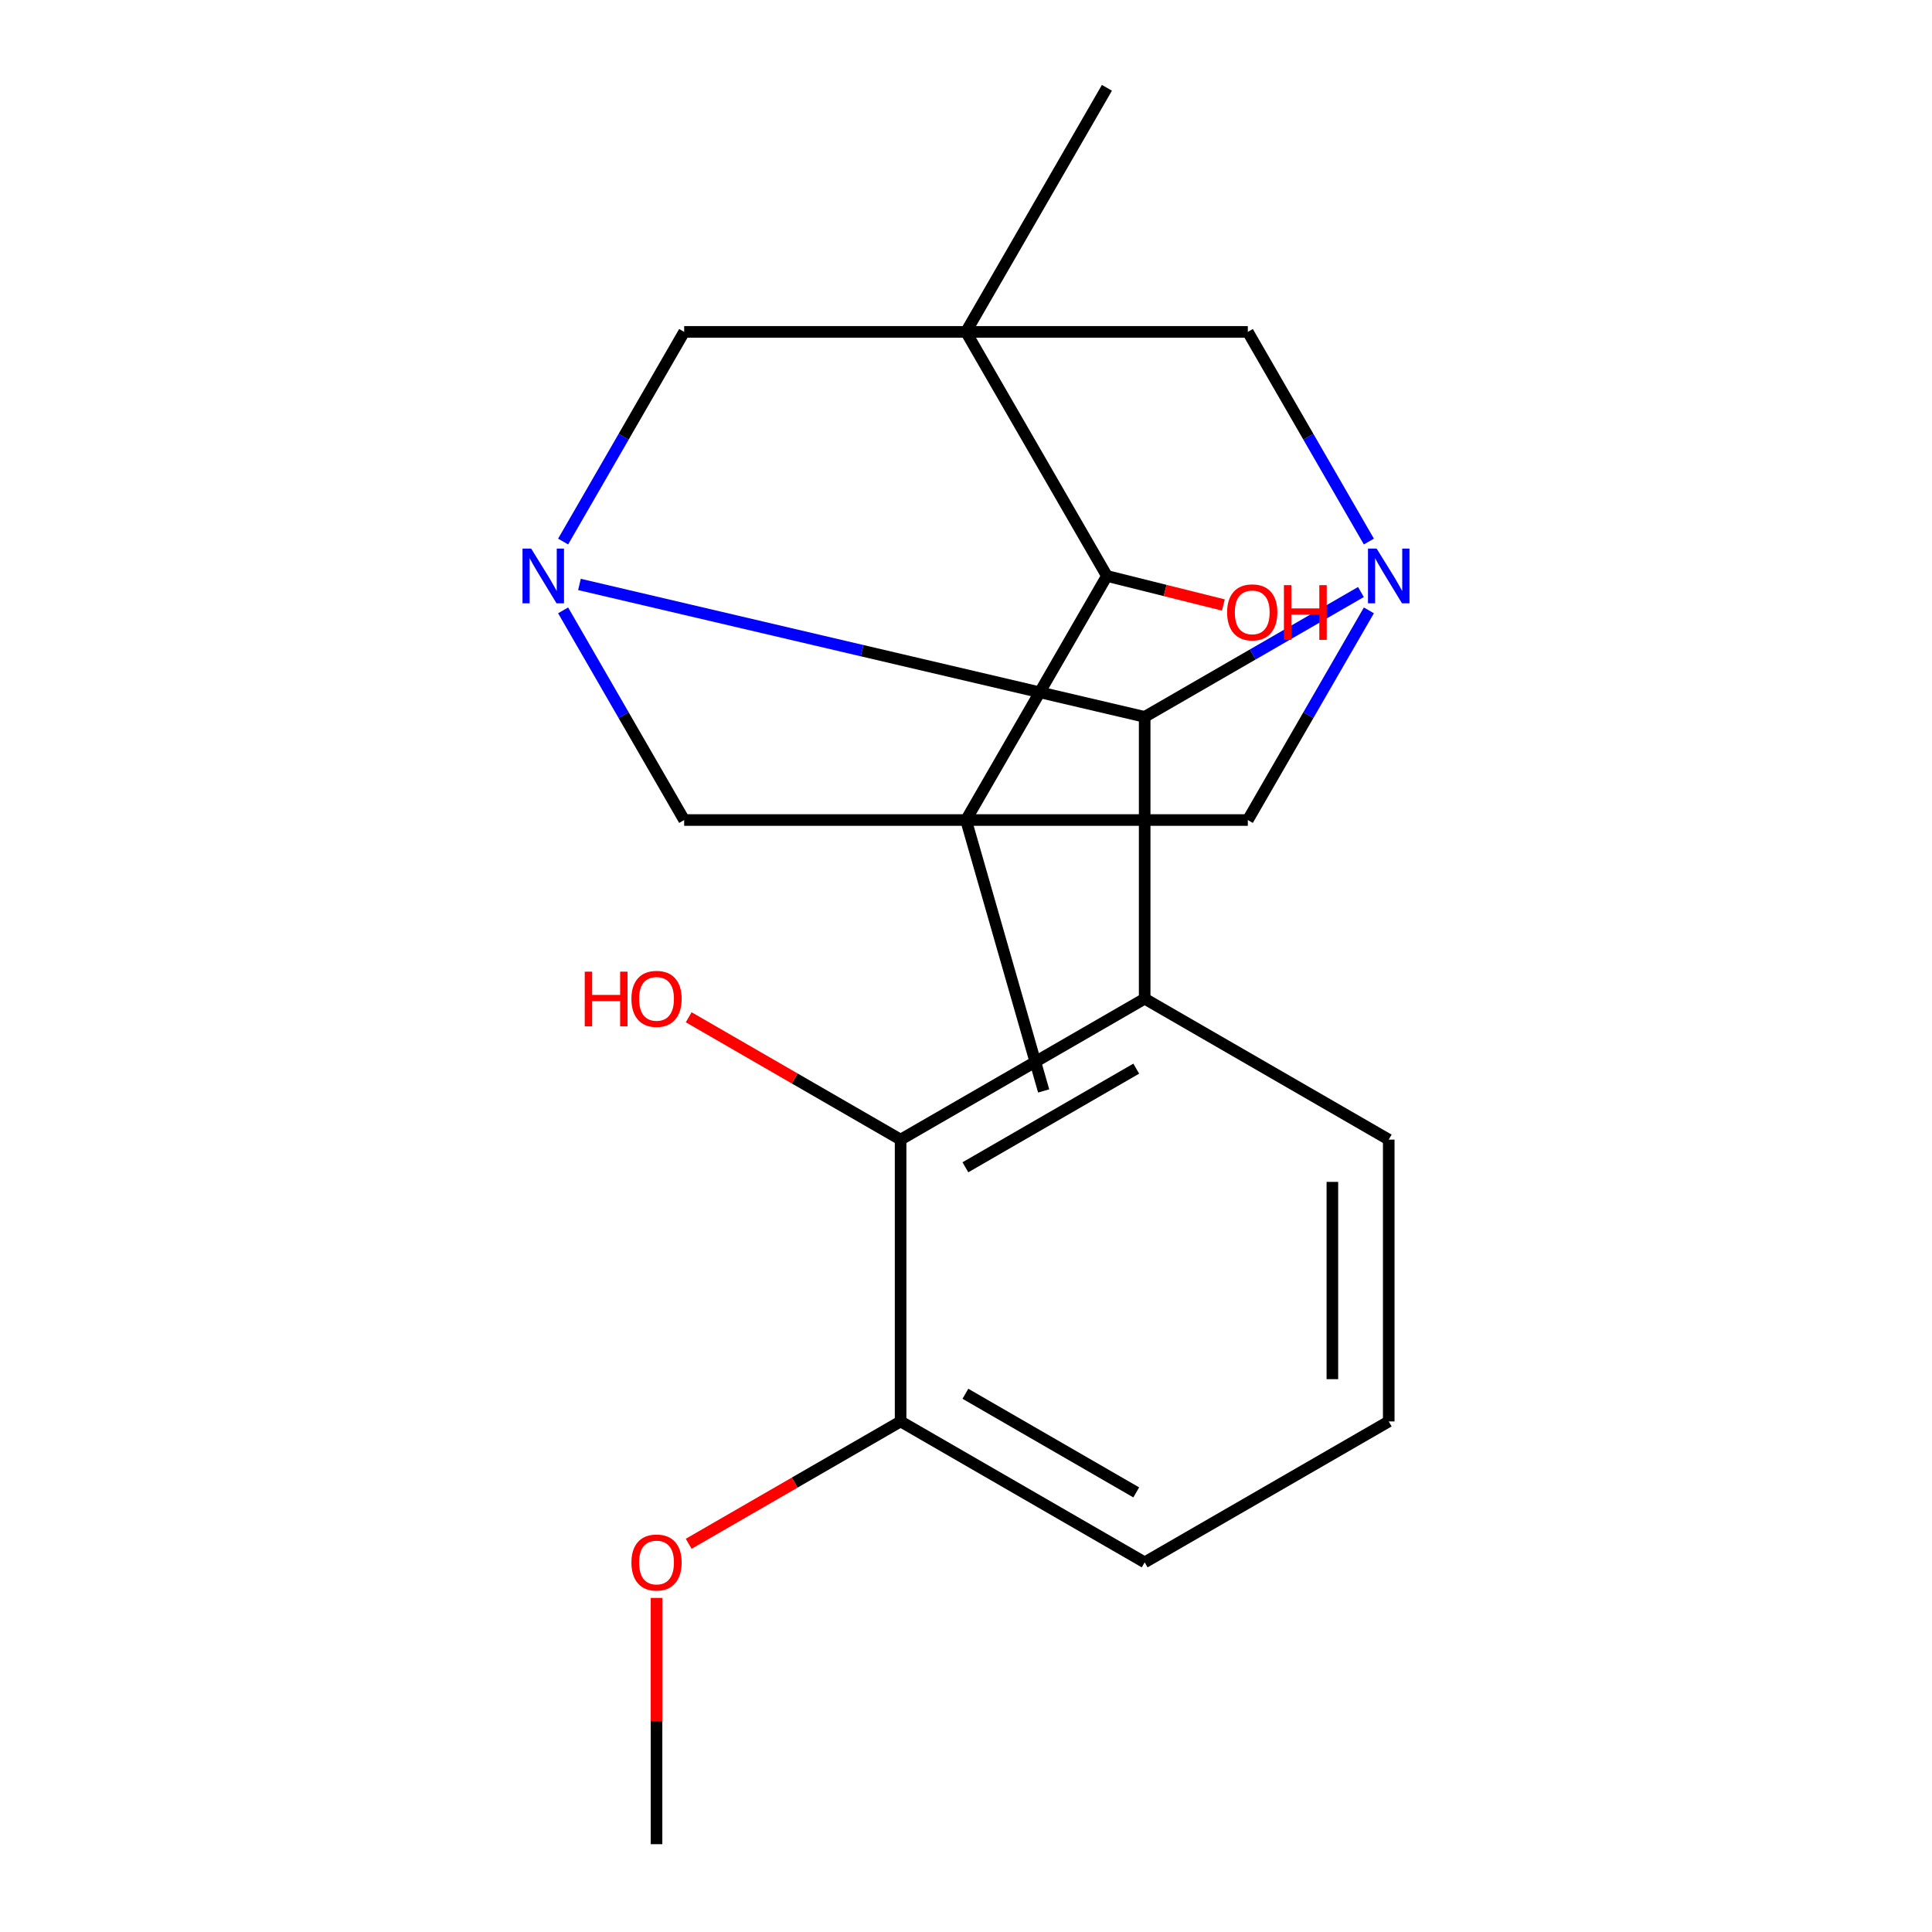 <?xml version='1.0' encoding='iso-8859-1'?>
<svg version='1.1' baseProfile='full'
              xmlns='http://www.w3.org/2000/svg'
                      xmlns:rdkit='http://www.rdkit.org/xml'
                      xmlns:xlink='http://www.w3.org/1999/xlink'
                  xml:space='preserve'
width='1000px' height='1000px' viewBox='0 0 1000 1000'>
<!-- END OF HEADER -->
<rect style='opacity:1.0;fill:#FFFFFF;stroke:none' width='1000' height='1000' x='0' y='0'> </rect>
<path class='bond-5' d='M 500,171.785 L 572.937,298.115' style='fill:none;fill-rule:evenodd;stroke:#000000;stroke-width:6px;stroke-linecap:butt;stroke-linejoin:miter;stroke-opacity:1' />
<path class='bond-7' d='M 500,171.785 L 354.127,171.785' style='fill:none;fill-rule:evenodd;stroke:#000000;stroke-width:6px;stroke-linecap:butt;stroke-linejoin:miter;stroke-opacity:1' />
<path class='bond-8' d='M 500,171.785 L 645.873,171.785' style='fill:none;fill-rule:evenodd;stroke:#000000;stroke-width:6px;stroke-linecap:butt;stroke-linejoin:miter;stroke-opacity:1' />
<path class='bond-13' d='M 500,171.785 L 572.937,45.455' style='fill:none;fill-rule:evenodd;stroke:#000000;stroke-width:6px;stroke-linecap:butt;stroke-linejoin:miter;stroke-opacity:1' />
<path class='bond-0' d='M 500,424.445 L 572.937,298.115' style='fill:none;fill-rule:evenodd;stroke:#000000;stroke-width:6px;stroke-linecap:butt;stroke-linejoin:miter;stroke-opacity:1' />
<path class='bond-12' d='M 500,424.445 L 540.201,564.67' style='fill:none;fill-rule:evenodd;stroke:#000000;stroke-width:6px;stroke-linecap:butt;stroke-linejoin:miter;stroke-opacity:1' />
<path class='bond-22' d='M 500,424.445 L 645.873,424.445' style='fill:none;fill-rule:evenodd;stroke:#000000;stroke-width:6px;stroke-linecap:butt;stroke-linejoin:miter;stroke-opacity:1' />
<path class='bond-23' d='M 500,424.445 L 354.127,424.445' style='fill:none;fill-rule:evenodd;stroke:#000000;stroke-width:6px;stroke-linecap:butt;stroke-linejoin:miter;stroke-opacity:1' />
<path class='bond-1' d='M 592.48,371.052 L 648.452,338.736' style='fill:none;fill-rule:evenodd;stroke:#000000;stroke-width:6px;stroke-linecap:butt;stroke-linejoin:miter;stroke-opacity:1' />
<path class='bond-1' d='M 648.452,338.736 L 704.423,306.421' style='fill:none;fill-rule:evenodd;stroke:#0000FF;stroke-width:6px;stroke-linecap:butt;stroke-linejoin:miter;stroke-opacity:1' />
<path class='bond-4' d='M 592.48,371.052 L 592.48,516.925' style='fill:none;fill-rule:evenodd;stroke:#000000;stroke-width:6px;stroke-linecap:butt;stroke-linejoin:miter;stroke-opacity:1' />
<path class='bond-21' d='M 592.48,371.052 L 446.201,336.778' style='fill:none;fill-rule:evenodd;stroke:#000000;stroke-width:6px;stroke-linecap:butt;stroke-linejoin:miter;stroke-opacity:1' />
<path class='bond-21' d='M 446.201,336.778 L 299.923,302.504' style='fill:none;fill-rule:evenodd;stroke:#0000FF;stroke-width:6px;stroke-linecap:butt;stroke-linejoin:miter;stroke-opacity:1' />
<path class='bond-2' d='M 708.529,280.308 L 677.201,226.046' style='fill:none;fill-rule:evenodd;stroke:#0000FF;stroke-width:6px;stroke-linecap:butt;stroke-linejoin:miter;stroke-opacity:1' />
<path class='bond-2' d='M 677.201,226.046 L 645.873,171.785' style='fill:none;fill-rule:evenodd;stroke:#000000;stroke-width:6px;stroke-linecap:butt;stroke-linejoin:miter;stroke-opacity:1' />
<path class='bond-6' d='M 708.529,315.922 L 677.201,370.183' style='fill:none;fill-rule:evenodd;stroke:#0000FF;stroke-width:6px;stroke-linecap:butt;stroke-linejoin:miter;stroke-opacity:1' />
<path class='bond-6' d='M 677.201,370.183 L 645.873,424.445' style='fill:none;fill-rule:evenodd;stroke:#000000;stroke-width:6px;stroke-linecap:butt;stroke-linejoin:miter;stroke-opacity:1' />
<path class='bond-3' d='M 291.471,280.308 L 322.799,226.046' style='fill:none;fill-rule:evenodd;stroke:#0000FF;stroke-width:6px;stroke-linecap:butt;stroke-linejoin:miter;stroke-opacity:1' />
<path class='bond-3' d='M 322.799,226.046 L 354.127,171.785' style='fill:none;fill-rule:evenodd;stroke:#000000;stroke-width:6px;stroke-linecap:butt;stroke-linejoin:miter;stroke-opacity:1' />
<path class='bond-9' d='M 291.471,315.922 L 322.799,370.183' style='fill:none;fill-rule:evenodd;stroke:#0000FF;stroke-width:6px;stroke-linecap:butt;stroke-linejoin:miter;stroke-opacity:1' />
<path class='bond-9' d='M 322.799,370.183 L 354.127,424.445' style='fill:none;fill-rule:evenodd;stroke:#000000;stroke-width:6px;stroke-linecap:butt;stroke-linejoin:miter;stroke-opacity:1' />
<path class='bond-10' d='M 592.48,516.925 L 466.15,589.862' style='fill:none;fill-rule:evenodd;stroke:#000000;stroke-width:6px;stroke-linecap:butt;stroke-linejoin:miter;stroke-opacity:1' />
<path class='bond-10' d='M 588.118,553.132 L 499.687,604.187' style='fill:none;fill-rule:evenodd;stroke:#000000;stroke-width:6px;stroke-linecap:butt;stroke-linejoin:miter;stroke-opacity:1' />
<path class='bond-14' d='M 592.48,516.925 L 718.81,589.862' style='fill:none;fill-rule:evenodd;stroke:#000000;stroke-width:6px;stroke-linecap:butt;stroke-linejoin:miter;stroke-opacity:1' />
<path class='bond-16' d='M 572.937,298.115 L 603.077,305.631' style='fill:none;fill-rule:evenodd;stroke:#000000;stroke-width:6px;stroke-linecap:butt;stroke-linejoin:miter;stroke-opacity:1' />
<path class='bond-16' d='M 603.077,305.631 L 633.218,313.148' style='fill:none;fill-rule:evenodd;stroke:#FF0000;stroke-width:6px;stroke-linecap:butt;stroke-linejoin:miter;stroke-opacity:1' />
<path class='bond-11' d='M 466.15,589.862 L 466.15,735.735' style='fill:none;fill-rule:evenodd;stroke:#000000;stroke-width:6px;stroke-linecap:butt;stroke-linejoin:miter;stroke-opacity:1' />
<path class='bond-15' d='M 466.15,589.862 L 411.308,558.199' style='fill:none;fill-rule:evenodd;stroke:#000000;stroke-width:6px;stroke-linecap:butt;stroke-linejoin:miter;stroke-opacity:1' />
<path class='bond-15' d='M 411.308,558.199 L 356.467,526.536' style='fill:none;fill-rule:evenodd;stroke:#FF0000;stroke-width:6px;stroke-linecap:butt;stroke-linejoin:miter;stroke-opacity:1' />
<path class='bond-17' d='M 466.15,735.735 L 411.308,767.398' style='fill:none;fill-rule:evenodd;stroke:#000000;stroke-width:6px;stroke-linecap:butt;stroke-linejoin:miter;stroke-opacity:1' />
<path class='bond-17' d='M 411.308,767.398 L 356.467,799.061' style='fill:none;fill-rule:evenodd;stroke:#FF0000;stroke-width:6px;stroke-linecap:butt;stroke-linejoin:miter;stroke-opacity:1' />
<path class='bond-24' d='M 466.15,735.735 L 592.48,808.672' style='fill:none;fill-rule:evenodd;stroke:#000000;stroke-width:6px;stroke-linecap:butt;stroke-linejoin:miter;stroke-opacity:1' />
<path class='bond-24' d='M 499.687,721.41 L 588.118,772.465' style='fill:none;fill-rule:evenodd;stroke:#000000;stroke-width:6px;stroke-linecap:butt;stroke-linejoin:miter;stroke-opacity:1' />
<path class='bond-18' d='M 718.81,589.862 L 718.81,735.735' style='fill:none;fill-rule:evenodd;stroke:#000000;stroke-width:6px;stroke-linecap:butt;stroke-linejoin:miter;stroke-opacity:1' />
<path class='bond-18' d='M 689.636,611.743 L 689.636,713.854' style='fill:none;fill-rule:evenodd;stroke:#000000;stroke-width:6px;stroke-linecap:butt;stroke-linejoin:miter;stroke-opacity:1' />
<path class='bond-20' d='M 339.82,827.079 L 339.82,890.812' style='fill:none;fill-rule:evenodd;stroke:#FF0000;stroke-width:6px;stroke-linecap:butt;stroke-linejoin:miter;stroke-opacity:1' />
<path class='bond-20' d='M 339.82,890.812 L 339.82,954.545' style='fill:none;fill-rule:evenodd;stroke:#000000;stroke-width:6px;stroke-linecap:butt;stroke-linejoin:miter;stroke-opacity:1' />
<path class='bond-19' d='M 718.81,735.735 L 592.48,808.672' style='fill:none;fill-rule:evenodd;stroke:#000000;stroke-width:6px;stroke-linecap:butt;stroke-linejoin:miter;stroke-opacity:1' />
<path  class='atom-3' d='M 712.55 283.955
L 721.83 298.955
Q 722.75 300.435, 724.23 303.115
Q 725.71 305.795, 725.79 305.955
L 725.79 283.955
L 729.55 283.955
L 729.55 312.275
L 725.67 312.275
L 715.71 295.875
Q 714.55 293.955, 713.31 291.755
Q 712.11 289.555, 711.75 288.875
L 711.75 312.275
L 708.07 312.275
L 708.07 283.955
L 712.55 283.955
' fill='#0000FF'/>
<path  class='atom-4' d='M 274.93 283.955
L 284.21 298.955
Q 285.13 300.435, 286.61 303.115
Q 288.09 305.795, 288.17 305.955
L 288.17 283.955
L 291.93 283.955
L 291.93 312.275
L 288.05 312.275
L 278.09 295.875
Q 276.93 293.955, 275.69 291.755
Q 274.49 289.555, 274.13 288.875
L 274.13 312.275
L 270.45 312.275
L 270.45 283.955
L 274.93 283.955
' fill='#0000FF'/>
<path  class='atom-16' d='M 302.66 502.925
L 306.5 502.925
L 306.5 514.965
L 320.98 514.965
L 320.98 502.925
L 324.82 502.925
L 324.82 531.245
L 320.98 531.245
L 320.98 518.165
L 306.5 518.165
L 306.5 531.245
L 302.66 531.245
L 302.66 502.925
' fill='#FF0000'/>
<path  class='atom-16' d='M 326.82 517.005
Q 326.82 510.205, 330.18 506.405
Q 333.54 502.605, 339.82 502.605
Q 346.1 502.605, 349.46 506.405
Q 352.82 510.205, 352.82 517.005
Q 352.82 523.885, 349.42 527.805
Q 346.02 531.685, 339.82 531.685
Q 333.58 531.685, 330.18 527.805
Q 326.82 523.925, 326.82 517.005
M 339.82 528.485
Q 344.14 528.485, 346.46 525.605
Q 348.82 522.685, 348.82 517.005
Q 348.82 511.445, 346.46 508.645
Q 344.14 505.805, 339.82 505.805
Q 335.5 505.805, 333.14 508.605
Q 330.82 511.405, 330.82 517.005
Q 330.82 522.725, 333.14 525.605
Q 335.5 528.485, 339.82 528.485
' fill='#FF0000'/>
<path  class='atom-17' d='M 635.156 316.953
Q 635.156 310.153, 638.516 306.353
Q 641.876 302.553, 648.156 302.553
Q 654.436 302.553, 657.796 306.353
Q 661.156 310.153, 661.156 316.953
Q 661.156 323.833, 657.756 327.753
Q 654.356 331.633, 648.156 331.633
Q 641.916 331.633, 638.516 327.753
Q 635.156 323.873, 635.156 316.953
M 648.156 328.433
Q 652.476 328.433, 654.796 325.553
Q 657.156 322.633, 657.156 316.953
Q 657.156 311.393, 654.796 308.593
Q 652.476 305.753, 648.156 305.753
Q 643.836 305.753, 641.476 308.553
Q 639.156 311.353, 639.156 316.953
Q 639.156 322.673, 641.476 325.553
Q 643.836 328.433, 648.156 328.433
' fill='#FF0000'/>
<path  class='atom-17' d='M 664.556 302.873
L 668.396 302.873
L 668.396 314.913
L 682.876 314.913
L 682.876 302.873
L 686.716 302.873
L 686.716 331.193
L 682.876 331.193
L 682.876 318.113
L 668.396 318.113
L 668.396 331.193
L 664.556 331.193
L 664.556 302.873
' fill='#FF0000'/>
<path  class='atom-18' d='M 326.82 808.752
Q 326.82 801.952, 330.18 798.152
Q 333.54 794.352, 339.82 794.352
Q 346.1 794.352, 349.46 798.152
Q 352.82 801.952, 352.82 808.752
Q 352.82 815.632, 349.42 819.552
Q 346.02 823.432, 339.82 823.432
Q 333.58 823.432, 330.18 819.552
Q 326.82 815.672, 326.82 808.752
M 339.82 820.232
Q 344.14 820.232, 346.46 817.352
Q 348.82 814.432, 348.82 808.752
Q 348.82 803.192, 346.46 800.392
Q 344.14 797.552, 339.82 797.552
Q 335.5 797.552, 333.14 800.352
Q 330.82 803.152, 330.82 808.752
Q 330.82 814.472, 333.14 817.352
Q 335.5 820.232, 339.82 820.232
' fill='#FF0000'/>
</svg>
